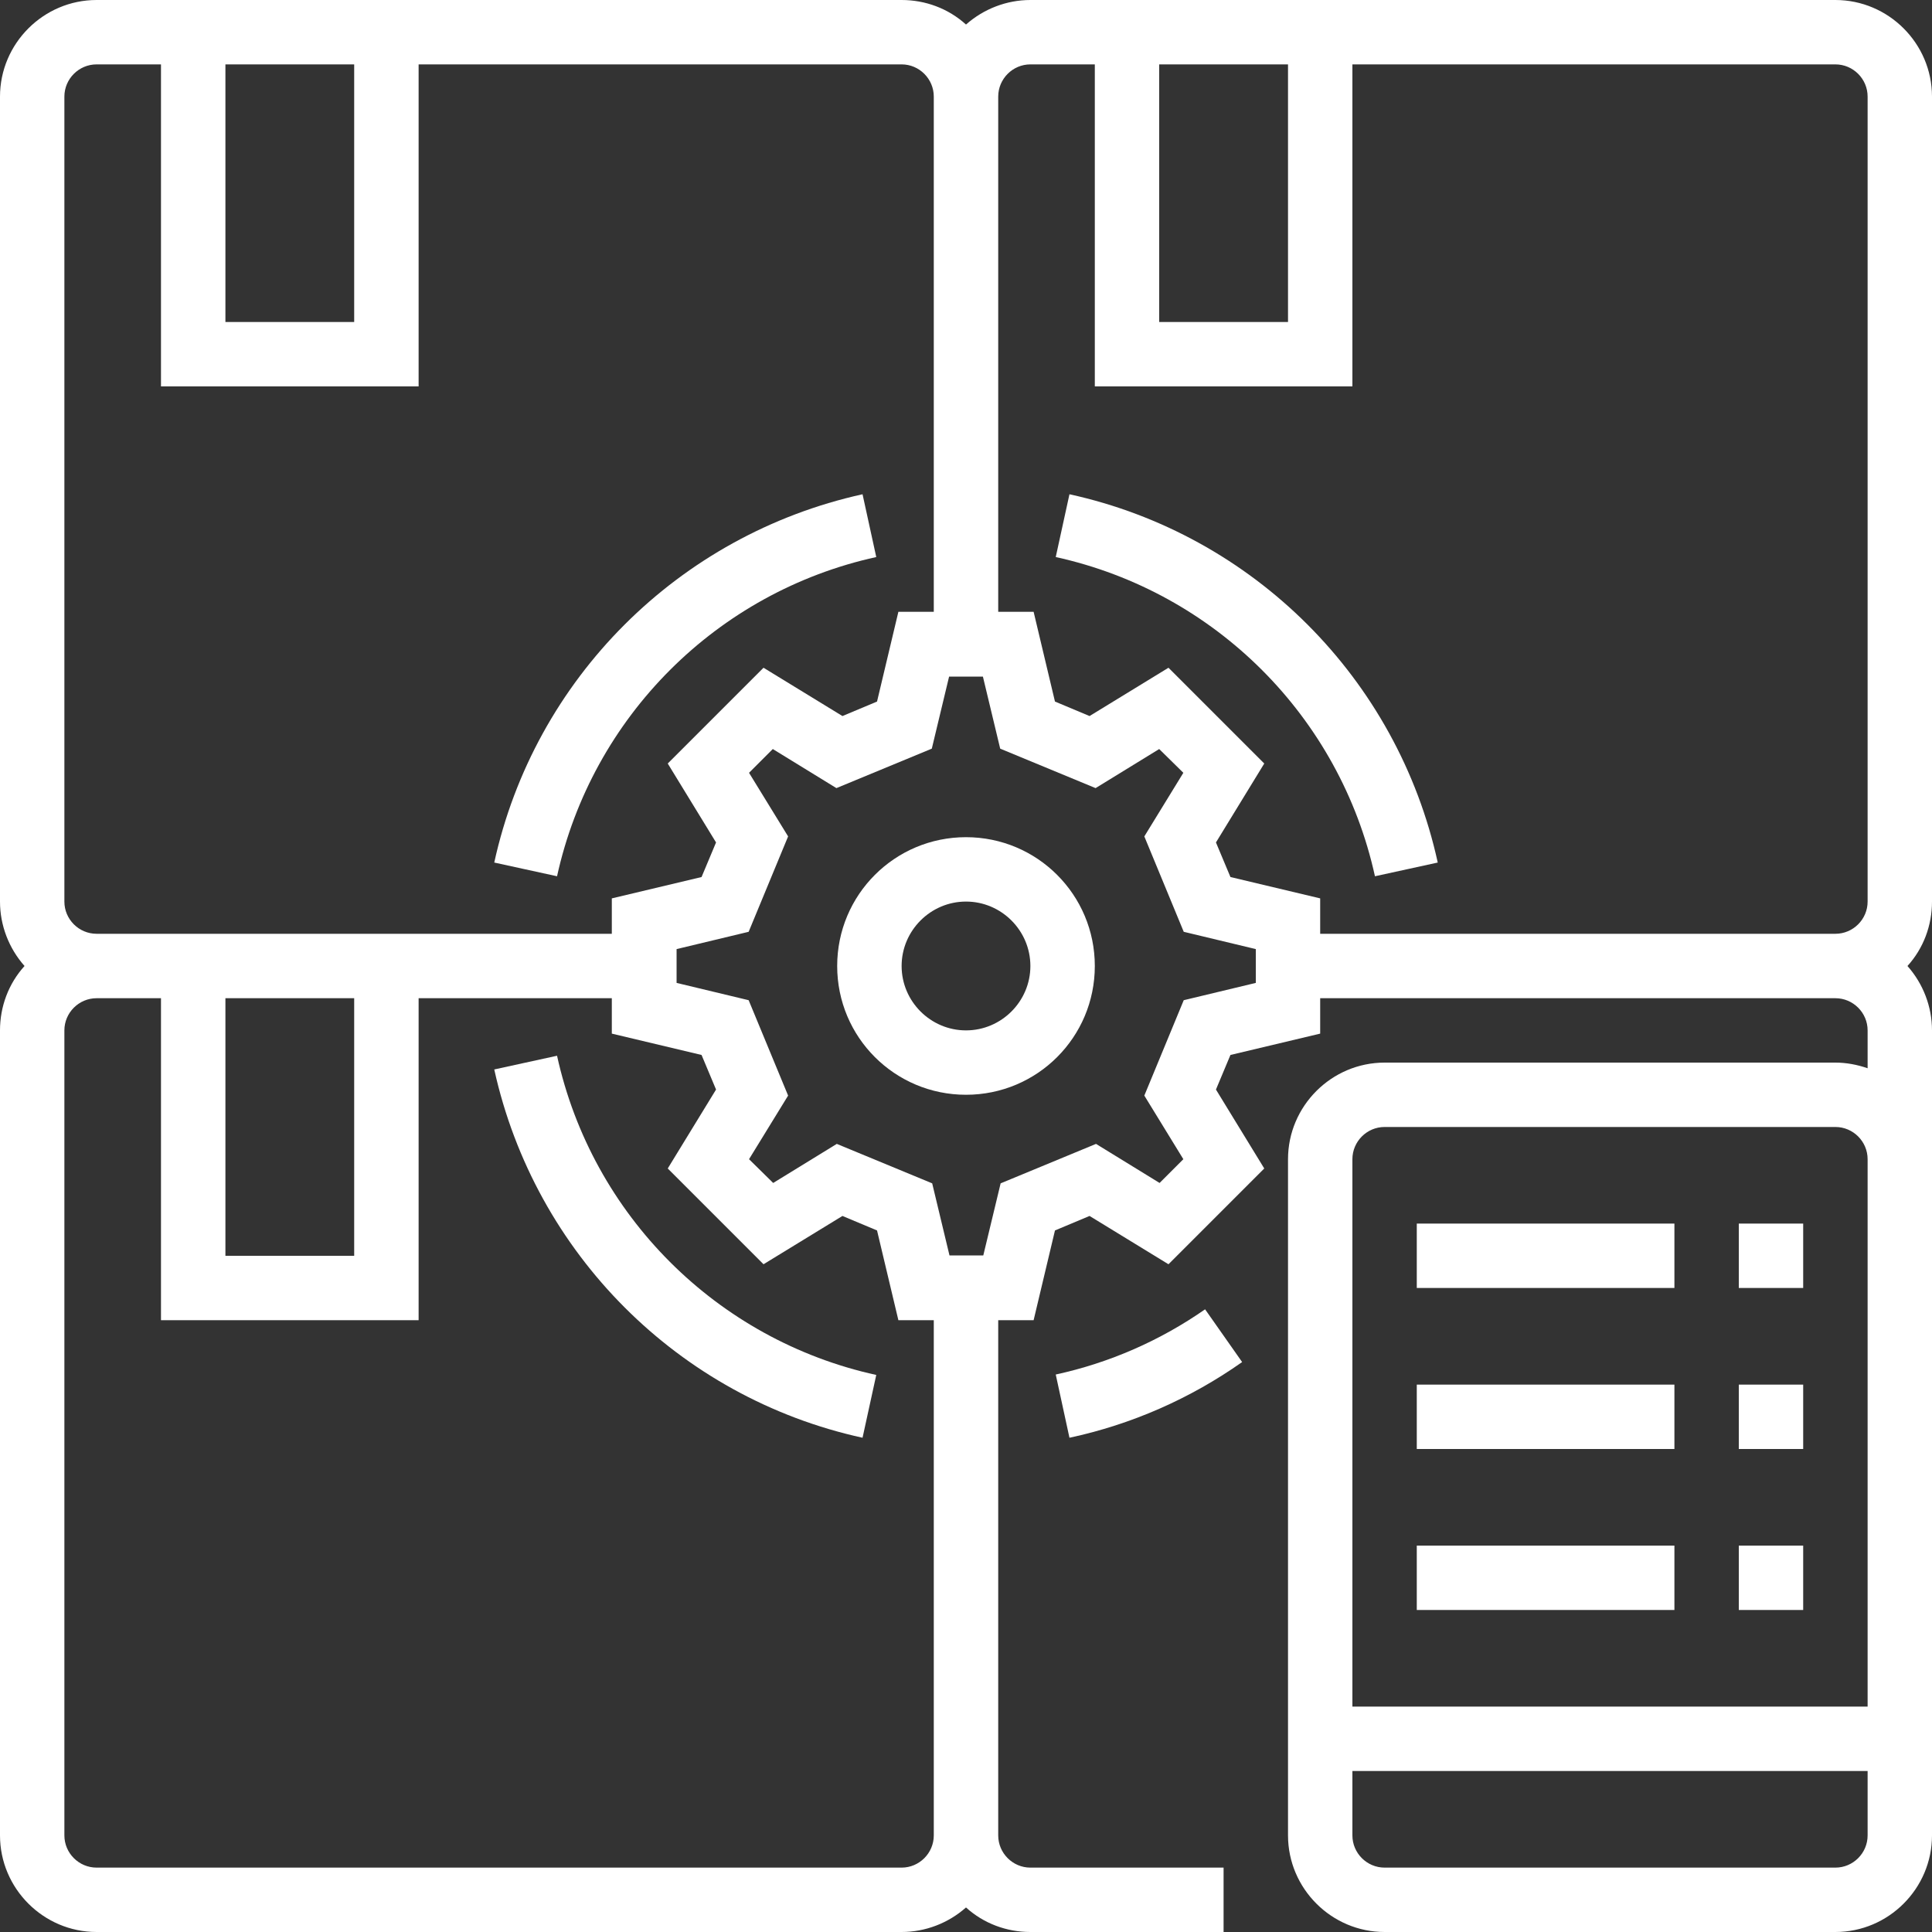 <svg width="40" height="40" viewBox="0 0 40 40" fill="none" xmlns="http://www.w3.org/2000/svg">
<rect x="0" y="0" width="40" height="40" fill="#333333" stroke="none"/>
<g clip-path="url(#clip0_485_1540)">
<path d="M40 2C40 0.9 39.1 0 38 0H21.333C20.842 0 20.367 0.183 20 0.508C19.633 0.175 19.158 0 18.667 0H2C0.9 0 0 0.9 0 2V18.667C0 19.158 0.183 19.633 0.508 20C0.175 20.367 0 20.842 0 21.333V38C0 39.1 0.9 40 2 40H18.667C19.158 40 19.633 39.817 20 39.492C20.367 39.825 20.842 40 21.333 40H25.333V38.667H21.333C20.967 38.667 20.667 38.367 20.667 38V27.333H21.4L21.842 25.475L22.558 25.175L24.192 26.175L26.175 24.192L25.175 22.558L25.475 21.842L27.333 21.4V20.667H38C38.367 20.667 38.667 20.967 38.667 21.333V22.117C38.45 22.042 38.225 22 38 22H28.667C27.567 22 26.667 22.9 26.667 24V38C26.667 39.1 27.567 40 28.667 40H38C39.1 40 40 39.1 40 38V21.333C40 20.842 39.817 20.367 39.492 20C39.825 19.633 40 19.158 40 18.667V2ZM38.667 38C38.667 38.367 38.367 38.667 38 38.667H28.667C28.3 38.667 28 38.367 28 38V36.667H38.667V38ZM38.667 29.333V35.333H28V24C28 23.633 28.3 23.333 28.667 23.333H38C38.367 23.333 38.667 23.633 38.667 24V29.333ZM24 1.333H26.667V6.667H24V1.333ZM4.667 1.333H7.333V6.667H4.667V1.333ZM1.333 2C1.333 1.633 1.633 1.333 2 1.333H3.333V8H8.667V1.333H18.667C19.033 1.333 19.333 1.633 19.333 2V12.667H18.6L18.158 14.525L17.442 14.825L15.808 13.825L13.825 15.808L14.825 17.442L14.525 18.158L12.667 18.6V19.333H2C1.633 19.333 1.333 19.033 1.333 18.667V2ZM7.333 20.667V26H4.667V20.667H7.333ZM19.333 36V38C19.333 38.367 19.033 38.667 18.667 38.667H2C1.633 38.667 1.333 38.367 1.333 38V21.333C1.333 20.967 1.633 20.667 2 20.667H3.333V27.333H8.667V20.667H12.667V21.4L14.525 21.842L14.825 22.558L13.825 24.192L15.808 26.175L17.442 25.175L18.158 25.475L18.6 27.333H19.333V36ZM26 20.35L24.508 20.708L23.692 22.683L24.5 24L24.008 24.492L22.692 23.683L20.717 24.5L20.358 25.992H19.658L19.3 24.5L17.325 23.683L16.008 24.492L15.508 24L16.317 22.683L15.5 20.708L14.008 20.35V19.65L15.5 19.292L16.317 17.317L15.508 16L16 15.508L17.317 16.317L19.292 15.5L19.65 14.008H20.35L20.708 15.5L22.683 16.317L24 15.508L24.5 16L23.692 17.317L24.508 19.292L26 19.65V20.35ZM38.667 18.667C38.667 19.033 38.367 19.333 38 19.333H27.333V18.6L25.475 18.158L25.175 17.442L26.175 15.808L24.192 13.825L22.558 14.825L21.842 14.525L21.4 12.667H20.667V2C20.667 1.633 20.967 1.333 21.333 1.333H22.667V8H28V1.333H38C38.367 1.333 38.667 1.633 38.667 2V18.667Z" fill="white"/>
<path d="M20 17.333C18.525 17.333 17.333 18.525 17.333 20C17.333 21.475 18.525 22.666 20 22.666C21.475 22.666 22.667 21.475 22.667 20C22.667 18.525 21.475 17.333 20 17.333ZM20 21.333C19.267 21.333 18.667 20.733 18.667 20C18.667 19.266 19.267 18.666 20 18.666C20.733 18.666 21.333 19.266 21.333 20C21.333 20.733 20.733 21.333 20 21.333Z" fill="white"/>
<path d="M34.667 25.333H29.333V26.666H34.667V25.333Z" fill="white"/>
<path d="M34.667 28.667H29.333V30H34.667V28.667Z" fill="white"/>
<path d="M34.667 32H29.333V33.333H34.667V32Z" fill="white"/>
<path d="M37.333 25.333H36V26.666H37.333V25.333Z" fill="white"/>
<path d="M37.333 28.667H36V30H37.333V28.667Z" fill="white"/>
<path d="M37.333 32H36V33.333H37.333V32Z" fill="white"/>
<path d="M18.142 11.533L17.858 10.233C14.05 11.075 11.067 14.05 10.233 17.858L11.533 18.142C12.258 14.842 14.842 12.258 18.142 11.533Z" fill="white"/>
<path d="M11.533 21.858L10.233 22.142C11.075 25.95 14.05 28.933 17.858 29.767L18.142 28.467C14.842 27.742 12.258 25.158 11.533 21.858Z" fill="white"/>
<path d="M22.142 29.767C23.425 29.492 24.642 28.958 25.717 28.2L24.95 27.108C24.017 27.758 22.967 28.217 21.858 28.458L22.142 29.767Z" fill="white"/>
<path d="M22.142 10.233L21.858 11.533C25.158 12.258 27.742 14.842 28.467 18.142L29.767 17.858C28.933 14.05 25.95 11.067 22.142 10.233Z" fill="white"/>
</g>
<defs>
<clipPath id="clip0_485_1540">
<rect width="40" height="40" fill="white"/>
</clipPath>
</defs>
</svg>
